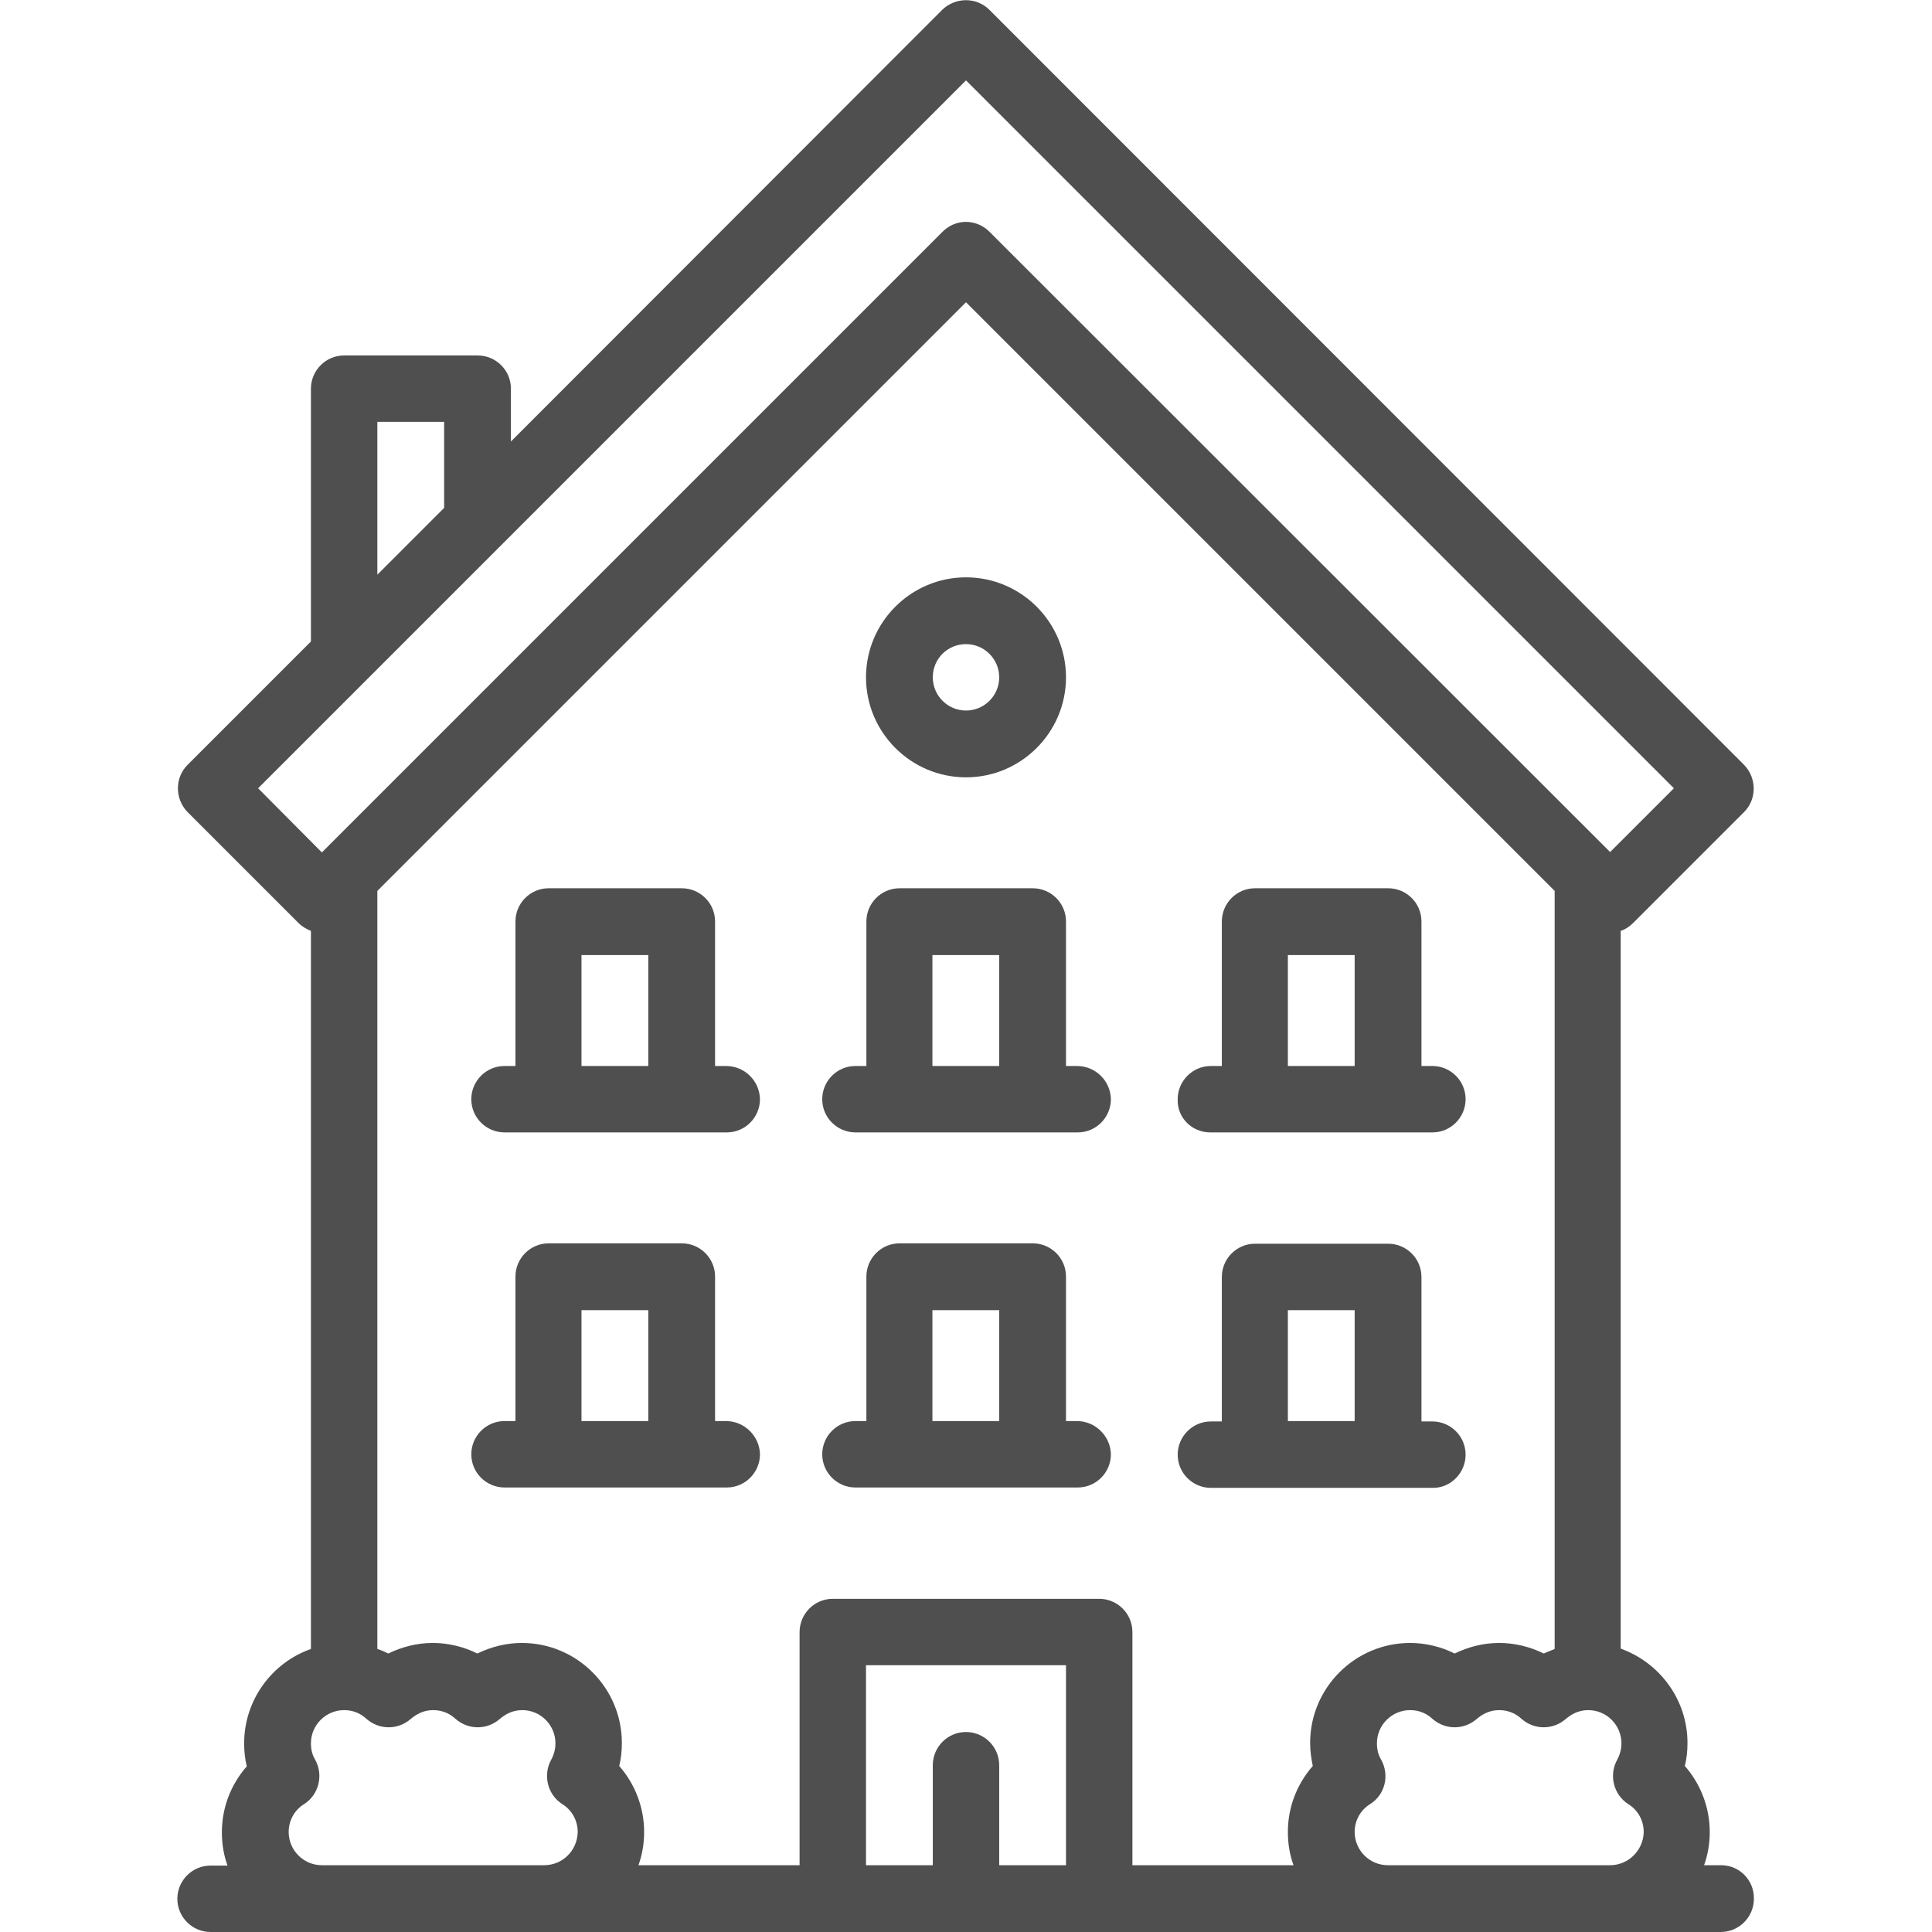 <?xml version="1.0" encoding="utf-8"?>
<!-- Generator: Adobe Illustrator 21.1.0, SVG Export Plug-In . SVG Version: 6.00 Build 0)  -->
<svg version="1.1" id="Layer_1" xmlns="http://www.w3.org/2000/svg" xmlns:xlink="http://www.w3.org/1999/xlink" x="0px" y="0px"
	 viewBox="0 0 512 512" style="enable-background:new 0 0 512 512;" xml:space="preserve">
<style type="text/css">
	.st0{fill:#4F4F4F;}
</style>
<g>
	<g>
		<g>
			<path class="st0" d="M456.1,494.3h-4.5c1-2.8,1.5-5.7,1.5-8.8c0-6.5-2.4-12.7-6.6-17.5c0.5-2,0.7-4,0.7-6.1
				c0-11.5-7.4-21.3-17.7-25V246.7c1.2-0.4,2.3-1.1,3.3-2.1l29.4-29.4c3.4-3.4,3.4-9,0-12.5L262.2,2.6c-3.4-3.4-9-3.4-12.5,0
				L135.4,117v-14c0-4.9-4-8.8-8.8-8.8H91.2c-4.9,0-8.8,4-8.8,8.8v67l-32.7,32.7c-3.4,3.4-3.4,9,0,12.5l29.4,29.4
				c1,1,2.1,1.6,3.3,2.1V437c-10.3,3.6-17.7,13.5-17.7,25c0,2,0.2,4.1,0.7,6.1c-4.2,4.8-6.6,10.9-6.6,17.5c0,3.1,0.5,6.1,1.5,8.8
				h-4.5c-4.9,0-8.8,4-8.8,8.8c0,4.9,4,8.8,8.8,8.8h400.2c4.9,0,8.8-4,8.8-8.8C464.9,498.3,461,494.3,456.1,494.3z M100,111.8h17.7
				v22.8L100,152.3V111.8z M68.4,208.9l29.1-29.1c0,0,0,0,0,0l35.3-35.3c0,0,0,0,0,0L256,21.3l187.6,187.6l-16.9,16.9L262.2,61.4
				c-1.7-1.7-4-2.6-6.2-2.6c-2.3,0-4.5,0.9-6.2,2.6L85.3,225.9L68.4,208.9z M144.2,494.3H85.3c-4.9,0-8.8-4-8.8-8.8
				c0-3,1.5-5.8,4.1-7.4c3.9-2.5,5.2-7.7,2.9-11.8c-0.8-1.3-1.1-2.8-1.1-4.3c0-4.9,4-8.8,8.8-8.8c2.8,0,4.7,1.2,5.9,2.3
				c3.4,3,8.4,3,11.8,0c1.2-1,3.1-2.3,5.9-2.3s4.7,1.2,5.9,2.3c3.4,3,8.4,3,11.8,0c1.2-1,3.1-2.3,5.9-2.3c4.9,0,8.8,4,8.8,8.8
				c0,1.5-0.4,3-1.1,4.3c-2.3,4.1-1,9.3,2.9,11.8c2.6,1.6,4.1,4.4,4.1,7.4C153,490.4,149.1,494.3,144.2,494.3z M282.5,494.3h-17.7
				v-26.5c0-4.9-4-8.8-8.8-8.8c-4.9,0-8.8,4-8.8,8.8v26.5h-17.7v-53h53V494.3z M347.9,468c-4.2,4.8-6.6,10.9-6.6,17.5
				c0,3.1,0.5,6.1,1.5,8.8h-42.7v-61.8c0-4.9-4-8.8-8.8-8.8h-70.6c-4.9,0-8.8,4-8.8,8.8v61.8h-42.7c1-2.8,1.5-5.7,1.5-8.8
				c0-6.5-2.4-12.7-6.6-17.5c0.5-2,0.7-4,0.7-6.1c0-14.6-11.9-26.5-26.5-26.5c-4.1,0-8.1,1-11.8,2.8c-3.6-1.8-7.7-2.8-11.8-2.8
				c-4.1,0-8.1,1-11.8,2.8c-1-0.5-1.9-0.9-2.9-1.2V236.1l156-156l156,156V437c-1,0.4-2,0.8-2.9,1.2c-3.6-1.8-7.7-2.8-11.8-2.8
				s-8.1,1-11.8,2.8c-3.6-1.8-7.7-2.8-11.8-2.8c-14.6,0-26.5,11.9-26.5,26.5C347.2,464,347.5,466.1,347.9,468z M426.7,494.3h-58.9
				c-4.9,0-8.8-4-8.8-8.8c0-3,1.5-5.8,4.1-7.4c4-2.5,5.2-7.7,2.9-11.8c-0.8-1.3-1.1-2.8-1.1-4.3c0-4.9,4-8.8,8.8-8.8
				c2.8,0,4.7,1.2,5.9,2.3c3.4,3,8.4,3,11.8,0c1.2-1,3.1-2.3,5.9-2.3s4.7,1.2,5.9,2.3c3.4,3,8.4,3,11.8,0c1.2-1,3.1-2.3,5.9-2.3
				c4.9,0,8.8,4,8.8,8.8c0,1.5-0.4,3-1.1,4.3c-2.3,4.1-1,9.3,2.9,11.8c2.6,1.6,4.1,4.4,4.1,7.4C435.5,490.4,431.5,494.3,426.7,494.3
				z"/>
			<path class="st0" d="M256,206c14.6,0,26.5-11.9,26.5-26.5S270.6,153,256,153c-14.6,0-26.5,11.9-26.5,26.5
				C229.5,194.1,241.4,206,256,206z M256,170.7c4.9,0,8.8,4,8.8,8.8c0,4.9-4,8.8-8.8,8.8c-4.9,0-8.8-4-8.8-8.8
				C247.2,174.6,251.1,170.7,256,170.7z"/>
			<path class="st0" d="M285.4,376.6h-2.9v-38.3c0-4.9-4-8.8-8.8-8.8h-35.3c-4.9,0-8.8,4-8.8,8.8v38.3h-2.9c-4.9,0-8.8,4-8.8,8.8
				c0,4.9,4,8.8,8.8,8.8h58.9c4.9,0,8.8-4,8.8-8.8C294.3,380.6,290.3,376.6,285.4,376.6z M264.8,376.6h-17.7v-29.4h17.7V376.6z"/>
			<path class="st0" d="M388.4,385.5c0-4.9-4-8.8-8.8-8.8h-2.9v-38.3c0-4.9-4-8.8-8.8-8.8h-35.3c-4.9,0-8.8,4-8.8,8.8v38.3h-2.9
				c-4.9,0-8.8,4-8.8,8.8c0,4.9,4,8.8,8.8,8.8h58.9C384.5,394.3,388.4,390.3,388.4,385.5z M359,376.6h-17.7v-29.4H359V376.6z"/>
			<path class="st0" d="M192.4,376.6h-2.9v-38.3c0-4.9-4-8.8-8.8-8.8h-35.3c-4.9,0-8.8,4-8.8,8.8v38.3h-2.9c-4.9,0-8.8,4-8.8,8.8
				c0,4.9,4,8.8,8.8,8.8h58.9c4.9,0,8.8-4,8.8-8.8C201.3,380.6,197.3,376.6,192.4,376.6z M171.8,376.6h-17.7v-29.4h17.7V376.6z"/>
			<path class="st0" d="M285.4,282.5h-2.9v-38.3c0-4.9-4-8.8-8.8-8.8h-35.3c-4.9,0-8.8,4-8.8,8.8v38.3h-2.9c-4.9,0-8.8,4-8.8,8.8
				c0,4.9,4,8.8,8.8,8.8h58.9c4.9,0,8.8-4,8.8-8.8C294.3,286.4,290.3,282.5,285.4,282.5z M264.8,282.5h-17.7v-29.4h17.7V282.5z"/>
			<path class="st0" d="M320.7,300.1h58.9c4.9,0,8.8-4,8.8-8.8c0-4.9-4-8.8-8.8-8.8h-2.9v-38.3c0-4.9-4-8.8-8.8-8.8h-35.3
				c-4.9,0-8.8,4-8.8,8.8v38.3h-2.9c-4.9,0-8.8,4-8.8,8.8C311.9,296.2,315.9,300.1,320.7,300.1z M341.3,253.1H359v29.4h-17.7V253.1z
				"/>
			<path class="st0" d="M192.4,282.5h-2.9v-38.3c0-4.9-4-8.8-8.8-8.8h-35.3c-4.9,0-8.8,4-8.8,8.8v38.3h-2.9c-4.9,0-8.8,4-8.8,8.8
				c0,4.9,4,8.8,8.8,8.8h58.9c4.9,0,8.8-4,8.8-8.8C201.3,286.4,197.3,282.5,192.4,282.5z M171.8,282.5h-17.7v-29.4h17.7V282.5z"/>
		</g>
	</g>
</g>
</svg>
